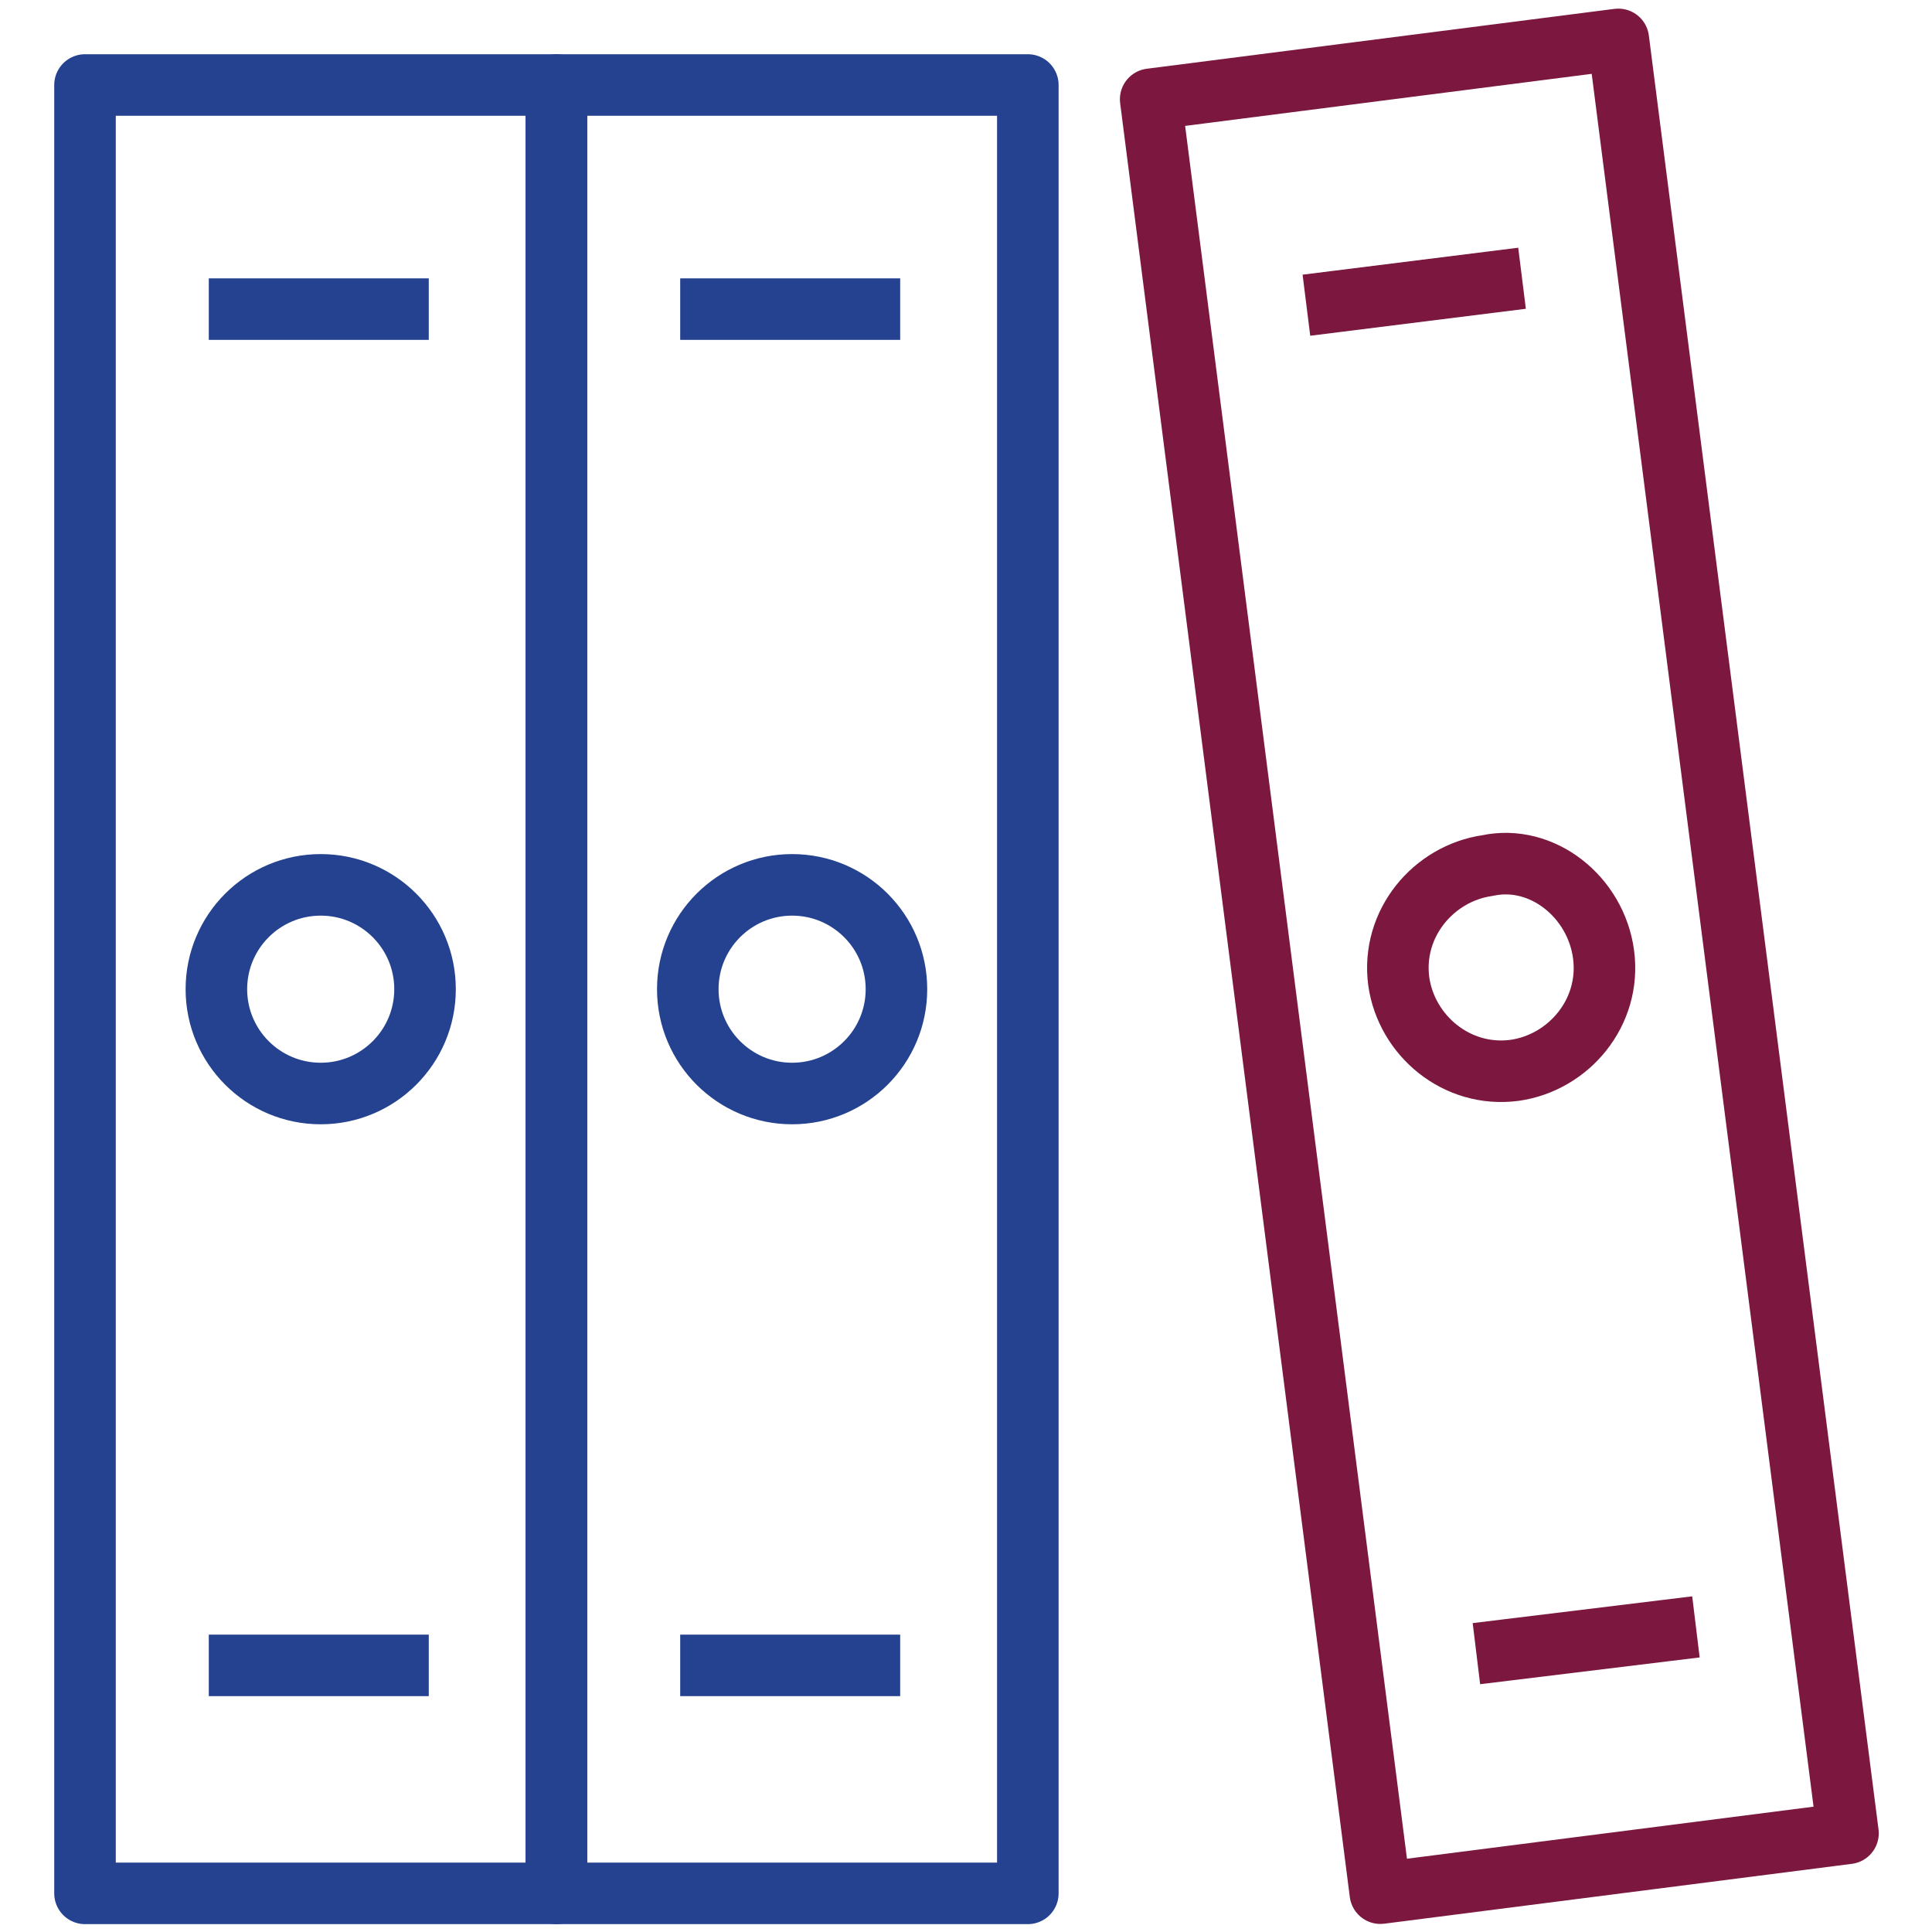 <?xml version="1.0" encoding="utf-8"?>
<!-- Generator: Adobe Illustrator 25.2.0, SVG Export Plug-In . SVG Version: 6.00 Build 0)  -->
<svg version="1.1" id="Layer_1" xmlns="http://www.w3.org/2000/svg" xmlns:xlink="http://www.w3.org/1999/xlink" x="0px" y="0px"
	 viewBox="0 0 50 50" style="enable-background:new 0 0 50 50;" xml:space="preserve">
<style type="text/css">
	.st0{fill:none;stroke:#24428F;stroke-width:1.593;stroke-linejoin:round;stroke-miterlimit:10;}
	.st1{fill:none;stroke:#24428F;stroke-width:1.593;stroke-linecap:square;stroke-linejoin:round;stroke-miterlimit:10;}
	.st2{fill:none;stroke:#7C183F;stroke-width:1.593;stroke-linejoin:round;stroke-miterlimit:10;}
	.st3{fill:none;stroke:#7C183F;stroke-width:1.593;stroke-linecap:square;stroke-linejoin:round;stroke-miterlimit:10;}
</style>
<g>
	<circle class="st0" cx="8.3" cy="25.6" r="2.7"/>
	<g>
		<line class="st1" x1="10.3" y1="8" x2="6.2" y2="8"/>
	</g>
	<g>
		<line class="st1" x1="10.3" y1="43.1" x2="6.2" y2="43.1"/>
	</g>
	<rect x="2.2" y="2.2" class="st0" width="12.2" height="46.8"/>
	<circle class="st0" cx="20.5" cy="25.6" r="2.7"/>
	<g>
		<line class="st1" x1="22.5" y1="8" x2="18.4" y2="8"/>
	</g>
	<g>
		<line class="st1" x1="22.5" y1="43.1" x2="18.4" y2="43.1"/>
	</g>
	<rect x="14.4" y="2.2" class="st0" width="12.2" height="46.8"/>
	<g>
		<path class="st2" d="M41.5,24.7c0.2,1.5-0.9,2.8-2.3,3c-1.5,0.2-2.8-0.9-3-2.3c-0.2-1.5,0.9-2.8,2.3-3
			C39.9,22.1,41.3,23.2,41.5,24.7z"/>
		<g>
			<line class="st3" x1="38.6" y1="7.3" x2="34.6" y2="7.8"/>
		</g>
		<g>
			<line class="st3" x1="43.1" y1="42.2" x2="39" y2="42.7"/>
		</g>
	</g>
	<rect x="32.7" y="1.6" transform="matrix(0.992 -0.127 0.127 0.992 -2.862 5.135)" class="st2" width="12.2" height="46.8"/>
</g>
</svg>
